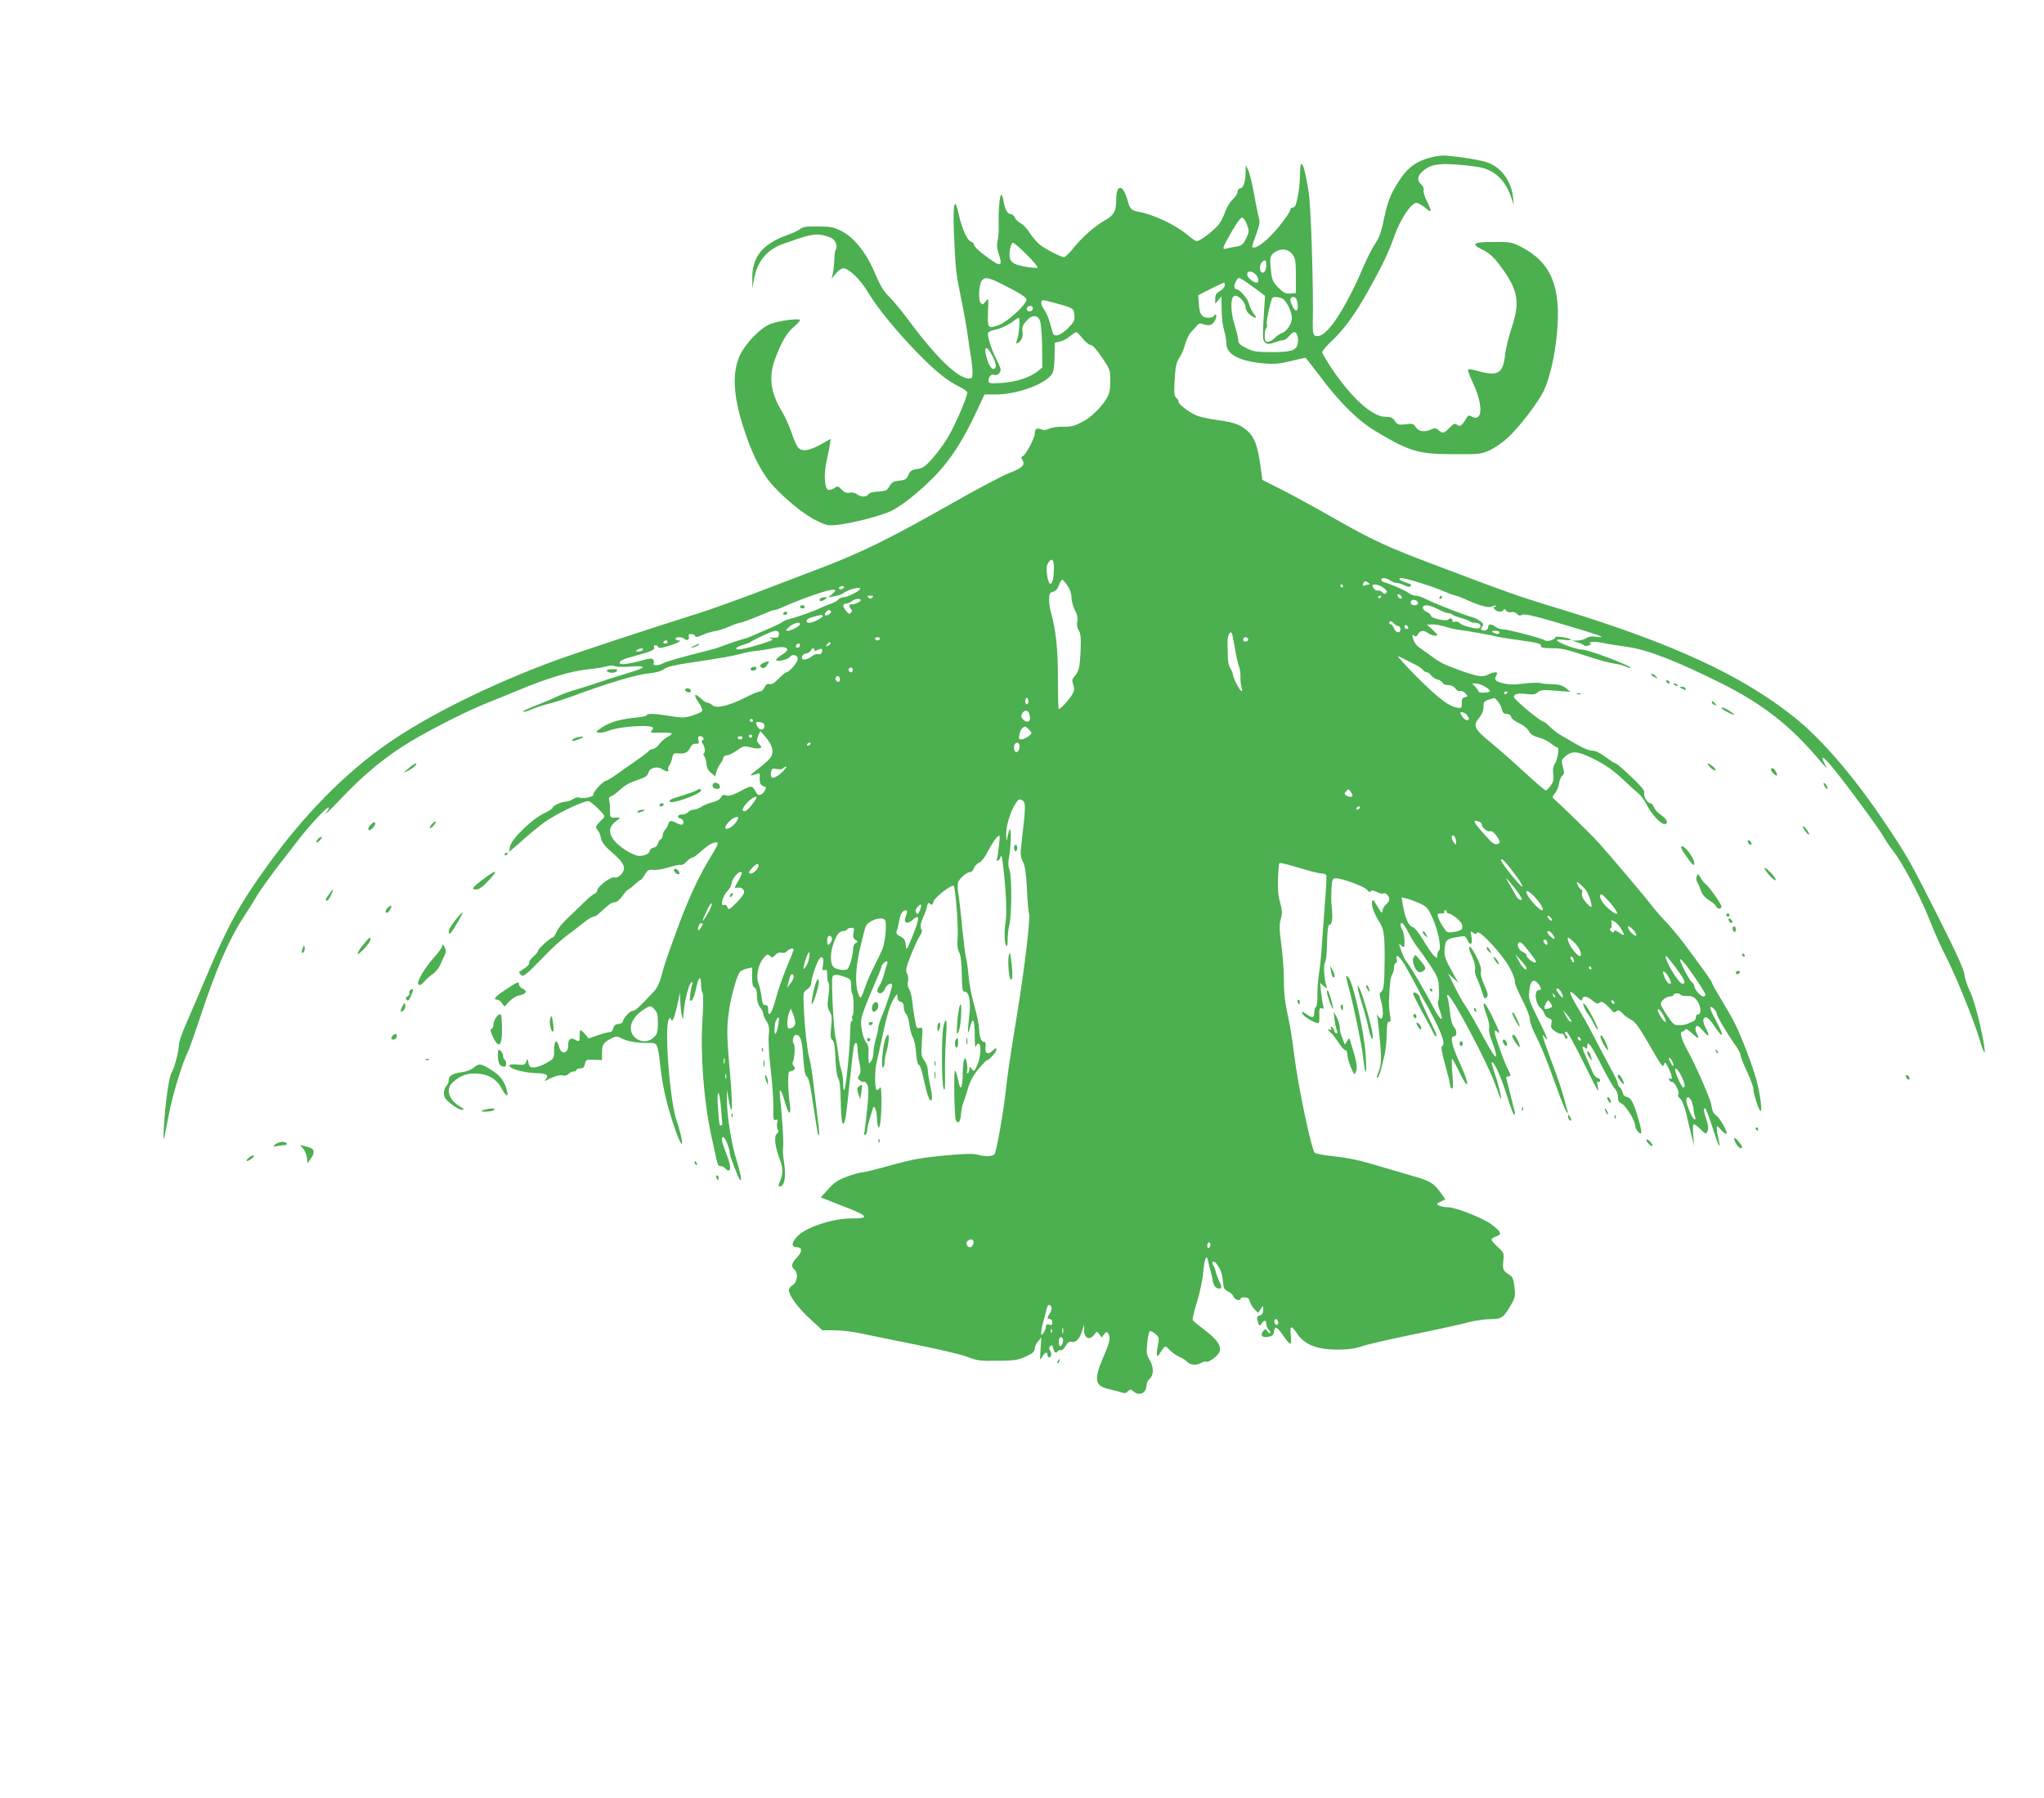 <?xml version="1.0" standalone="no"?>
<!DOCTYPE svg PUBLIC "-//W3C//DTD SVG 20010904//EN"
 "http://www.w3.org/TR/2001/REC-SVG-20010904/DTD/svg10.dtd">
<svg version="1.0" xmlns="http://www.w3.org/2000/svg"
 width="1280pt" height="1126pt" viewBox="0 0 1280 1126"
 preserveAspectRatio="xMidYMid meet">
<g transform="translate(0,1126) scale(0.1,-0.1)"
fill="#4caf50" stroke="none">
<path d="M8960 10274 c-111 -30 -161 -75 -234 -205 -26 -48 -42 -97 -58 -174
-17 -83 -29 -120 -54 -157 -19 -27 -52 -93 -75 -146 -103 -243 -213 -417 -274
-434 -38 -10 -45 2 -44 77 5 206 -11 722 -25 815 -28 186 -54 241 -55 116 -1
-66 -10 -133 -27 -188 -3 -10 -12 -18 -20 -18 -8 0 -14 -7 -14 -15 0 -9 -30
-53 -66 -98 -65 -80 -132 -137 -162 -137 -16 0 -16 -1 19 95 18 52 20 66 9
105 -6 25 -20 94 -30 153 -11 59 -26 120 -35 135 l-14 27 -1 -47 c0 -58 -15
-98 -35 -98 -8 0 -15 -9 -15 -21 0 -11 -13 -32 -30 -47 -16 -15 -36 -47 -45
-71 -8 -24 -24 -59 -36 -77 -21 -35 -122 -114 -145 -114 -6 0 -34 18 -60 41
-75 62 -214 128 -305 143 -44 8 -54 18 -68 71 -27 102 -71 105 -71 6 0 -73
-15 -100 -71 -131 -61 -34 -140 -103 -196 -172 -25 -32 -52 -58 -60 -58 -18 0
-111 47 -149 76 -17 12 -46 46 -64 73 -17 28 -44 57 -58 63 -15 7 -31 23 -37
36 -5 12 -18 22 -28 22 -19 0 -35 32 -44 88 -3 17 -9 32 -13 32 -10 0 -19
-108 -16 -185 1 -33 -1 -78 -6 -99 -7 -29 -5 -53 7 -88 27 -83 11 -83 -96 -1
-33 24 -59 51 -59 60 0 8 -9 17 -19 20 -24 6 -56 78 -78 174 -25 115 -37 66
-29 -125 11 -237 11 -238 44 -401 17 -82 36 -188 42 -235 6 -47 16 -109 21
-139 5 -30 9 -72 9 -93 0 -33 -3 -38 -22 -38 -70 0 -207 133 -382 370 -38 52
-91 115 -116 140 -36 35 -56 68 -89 145 -53 129 -134 231 -215 270 -46 23 -68
27 -145 27 -71 1 -95 -3 -109 -15 -10 -9 -43 -25 -74 -36 -162 -56 -230 -139
-227 -279 l1 -57 9 53 c19 112 80 188 181 224 150 54 197 66 242 57 25 -4 54
-14 66 -21 24 -15 36 -51 24 -70 -5 -7 -9 -35 -9 -63 -1 -27 -5 -66 -9 -85
l-8 -35 27 33 c14 17 35 32 46 32 35 0 109 -72 157 -154 57 -95 172 -236 307
-375 108 -112 188 -176 260 -211 26 -12 49 -28 52 -36 6 -17 -73 -203 -125
-289 -23 -38 -66 -96 -95 -128 -43 -49 -59 -59 -93 -64 -34 -4 -44 -11 -55
-37 -12 -26 -20 -32 -58 -36 -37 -4 -47 -10 -61 -35 -15 -27 -22 -30 -71 -33
-34 -2 -57 -9 -62 -18 -10 -18 -46 -18 -72 2 -12 9 -30 12 -45 9 -19 -4 -32 1
-49 19 -22 23 -25 24 -47 9 -13 -8 -30 -13 -38 -10 -23 9 -28 98 -10 179 9 40
19 88 21 107 l5 33 -64 -36 c-71 -39 -117 -46 -140 -18 -9 9 -28 52 -42 95
-15 43 -41 101 -58 128 -73 119 -86 220 -44 332 39 105 73 163 116 199 22 19
40 39 40 43 0 15 -138 -4 -189 -25 -64 -28 -153 -121 -188 -196 -50 -110 -42
-255 27 -464 44 -137 96 -244 154 -319 61 -81 210 -207 293 -248 69 -34 77
-36 140 -29 85 8 278 58 335 87 73 37 179 123 275 221 98 103 174 220 260 405
l48 103 71 0 c133 0 309 64 352 128 10 16 15 50 16 110 l1 86 32 7 c17 3 46
18 63 33 17 14 35 26 40 26 5 0 23 -18 40 -40 17 -22 40 -40 50 -40 11 0 37
-28 70 -77 51 -75 53 -80 53 -148 0 -55 -5 -79 -23 -110 -27 -47 -92 -113
-135 -137 -63 -35 -82 -41 -139 -40 -32 1 -70 -5 -85 -12 -17 -9 -34 -11 -49
-5 -30 12 -42 4 -42 -27 0 -28 -57 -133 -76 -141 -10 -4 -11 -9 -1 -24 19 -30
-2 -51 -81 -80 -39 -15 -201 -100 -359 -190 -393 -223 -570 -310 -828 -408
-121 -46 -314 -120 -430 -164 -115 -43 -259 -95 -320 -114 -294 -92 -776 -251
-910 -300 -404 -149 -795 -343 -1049 -520 -265 -184 -523 -446 -751 -763 -176
-244 -249 -377 -385 -700 -45 -107 -102 -240 -126 -294 -24 -55 -44 -113 -44
-129 0 -40 -28 -147 -46 -175 -16 -25 -39 -188 -48 -342 -6 -108 -4 -105 31
80 24 125 85 325 119 392 8 16 44 116 79 223 101 303 178 480 269 620 29 44
68 106 86 138 19 31 72 105 117 165 46 59 107 139 137 177 29 39 84 103 121
143 68 73 98 89 56 29 -13 -17 23 17 80 77 142 150 252 244 394 338 120 79
395 221 535 276 41 16 129 52 196 80 178 74 327 119 429 130 50 5 106 14 126
20 22 5 42 6 50 0 8 -4 52 -6 98 -2 107 8 101 -6 -17 -41 -48 -14 -100 -31
-117 -36 -78 -27 -146 -49 -215 -69 -41 -13 -91 -31 -110 -41 -19 -9 -57 -26
-85 -37 -109 -43 -137 -56 -128 -59 6 -2 31 5 57 17 26 11 75 27 109 35 34 9
91 27 127 40 239 89 415 141 498 149 40 4 72 13 90 26 19 14 66 26 162 40 230
35 253 39 315 55 33 9 80 18 105 20 25 2 70 9 101 16 90 19 119 -4 54 -42 -19
-12 -35 -26 -35 -31 0 -15 73 0 87 19 18 23 56 8 47 -20 -7 -25 -54 -76 -69
-77 -5 0 -28 -18 -49 -40 -27 -28 -45 -38 -58 -34 -13 4 -21 -2 -30 -20 -6
-14 -19 -26 -29 -26 -10 0 -53 -18 -96 -40 -101 -51 -177 -68 -202 -46 -10 9
-24 16 -31 16 -8 0 -26 12 -42 27 -39 37 -47 22 -13 -26 15 -22 25 -45 23 -52
-2 -6 -29 -19 -60 -29 -51 -16 -65 -16 -140 -4 -96 16 -148 18 -148 5 0 -4
-28 -11 -62 -14 -104 -10 -163 -27 -215 -60 -43 -28 -45 -32 -25 -35 13 -2 41
4 63 12 72 29 279 41 279 17 0 -4 -5 -12 -12 -19 -9 -9 3 -12 55 -10 37 1 69
-1 73 -4 3 -4 -8 -14 -25 -22 -17 -9 -41 -30 -53 -46 -12 -17 -29 -30 -39 -30
-9 0 -22 -7 -29 -15 -7 -8 -42 -35 -79 -60 -36 -25 -91 -63 -121 -85 -30 -21
-59 -39 -65 -39 -17 -1 -84 -73 -79 -86 6 -14 -64 -29 -90 -19 -8 3 -25 -1
-38 -10 -12 -9 -33 -16 -46 -16 -26 0 -82 -26 -82 -39 0 -5 -24 -20 -53 -34
-75 -35 -204 -161 -213 -207 l-7 -35 24 20 c13 11 49 42 79 69 30 27 82 69
115 94 74 55 259 143 283 135 9 -3 37 -26 61 -50 37 -37 41 -46 30 -56 -8 -7
-23 -22 -33 -34 -17 -21 -18 -25 -4 -40 9 -10 19 -34 22 -53 6 -27 23 -48 71
-90 76 -65 89 -99 54 -136 -15 -16 -29 -22 -41 -18 -22 7 -108 -59 -108 -82 0
-8 -8 -17 -17 -21 -10 -3 -39 -27 -64 -52 -25 -25 -71 -69 -102 -98 -31 -28
-63 -67 -71 -87 -8 -20 -19 -36 -24 -36 -14 0 -92 -71 -92 -83 0 -6 -14 -23
-31 -38 -17 -15 -28 -32 -25 -38 3 -5 -8 -20 -26 -32 -18 -12 -35 -24 -37 -25
-1 -2 3 -9 10 -17 16 -17 25 -10 153 121 44 46 104 100 131 120 28 20 74 56
103 79 30 24 60 43 68 43 8 0 22 8 33 18 63 59 81 72 100 72 13 0 31 15 49 40
15 21 31 39 35 40 4 0 22 13 40 30 18 16 35 30 39 30 3 0 15 15 26 33 17 29
23 33 53 30 19 -3 63 5 98 16 35 11 68 18 75 15 7 -3 23 7 36 21 13 14 29 25
36 25 7 0 34 20 60 44 44 41 89 62 99 46 2 -4 -16 -39 -40 -78 -71 -114 -138
-256 -200 -422 -91 -248 -92 -252 -111 -325 -12 -45 -28 -81 -46 -100 -90 -97
-120 -125 -136 -125 -18 0 -62 -49 -62 -69 0 -5 -12 -11 -27 -13 -19 -2 -29
-10 -33 -28 -4 -14 -12 -24 -18 -23 -7 2 -40 -7 -74 -18 l-62 -22 -22 27 c-30
34 -34 33 -34 -9 0 -39 -2 -40 -32 -24 -26 14 -41 0 -40 -38 0 -51 -43 -60
-56 -11 -14 55 -32 46 -32 -15 0 -55 0 -55 -46 -82 -26 -15 -60 -28 -77 -29
-27 -1 -32 3 -38 29 -6 28 -7 29 -14 7 -7 -20 -12 -22 -56 -18 -47 5 -63 -4
-36 -21 23 -15 102 -32 152 -33 65 0 84 -12 64 -36 -8 -10 -9 -15 -4 -12 48
26 88 39 109 34 15 -4 28 0 36 9 7 8 21 15 31 15 11 0 19 5 19 10 0 6 11 10
24 10 18 0 25 7 29 28 6 27 8 28 56 26 l51 -2 0 47 c0 51 9 64 63 91 25 12 32
12 60 -2 36 -19 100 -30 168 -29 57 1 57 3 75 -152 15 -130 40 -235 86 -372
38 -113 62 -146 42 -56 -8 33 -19 73 -25 88 -43 112 -80 588 -51 639 6 10 12
13 12 7 0 -7 4 -13 9 -13 8 0 22 46 40 130 l9 45 2 -50 c0 -27 5 -68 9 -90 7
-39 7 -38 14 30 8 80 35 175 49 175 6 0 7 -8 2 -17 -4 -10 -9 -38 -12 -63 -4
-38 -2 -43 11 -32 8 7 20 39 26 72 14 73 31 87 31 28 0 -24 4 -48 9 -53 6 -6
6 -72 0 -170 -14 -223 8 -507 56 -730 13 -60 28 -128 33 -150 6 -28 13 -39 24
-37 8 1 21 -5 28 -13 7 -8 16 -15 20 -15 20 0 16 34 -10 102 -30 75 -37 108
-21 108 11 0 41 -73 41 -100 0 -19 52 -155 63 -167 15 -14 6 35 -22 127 -32
102 -59 277 -59 375 l0 60 12 -65 c23 -130 26 -37 6 187 -20 228 -20 272 -2
393 12 78 47 199 64 222 7 9 28 19 46 23 l32 7 0 -60 c0 -44 4 -61 15 -66 10
-4 15 -20 15 -52 0 -31 7 -54 20 -71 11 -14 20 -33 20 -42 0 -9 9 -29 20 -46
16 -25 19 -41 14 -90 -3 -34 2 -125 12 -210 10 -82 17 -189 17 -237 -2 -76 0
-86 14 -81 13 5 15 2 10 -17 -3 -13 -2 -31 3 -41 7 -12 5 -21 -6 -29 -18 -16
-11 -80 17 -153 23 -58 24 -96 4 -143 -13 -32 -13 -35 2 -32 27 5 36 64 23
149 -7 42 -9 85 -6 96 5 17 -5 182 -19 313 -8 68 7 52 31 -33 23 -80 39 -86
30 -11 -13 98 -14 204 -2 204 6 0 17 4 25 9 12 8 12 12 2 25 -7 8 -10 19 -7
24 12 19 17 104 7 116 -13 15 -3 56 14 56 27 0 38 -33 45 -141 6 -83 11 -113
24 -122 11 -9 22 -59 40 -186 14 -95 28 -176 31 -179 8 -8 6 28 -5 110 -5 40
-16 132 -25 204 -8 71 -20 146 -26 165 -13 43 -29 183 -35 315 -5 100 -5 101
20 118 16 10 26 26 26 40 0 28 35 133 51 152 19 23 29 5 23 -37 -6 -34 -4 -38
10 -33 13 5 16 -1 16 -33 0 -21 4 -43 9 -48 5 -6 5 -39 -1 -80 -8 -59 -7 -74
7 -98 14 -23 16 -42 10 -98 -6 -57 -4 -73 8 -82 11 -9 16 -40 19 -119 3 -67
10 -113 18 -122 8 -11 13 -57 15 -140 2 -129 12 -174 27 -121 5 17 17 120 28
230 11 110 23 212 26 228 8 38 24 34 24 -6 0 -19 5 -60 12 -92 9 -45 9 -62 -2
-78 -10 -17 -10 -22 5 -33 10 -8 22 -11 26 -8 5 3 14 -6 21 -20 8 -20 8 -54
-1 -143 -6 -65 -14 -131 -17 -147 -4 -19 -3 -26 5 -22 6 4 11 16 11 27 0 17 8
46 36 139 8 25 24 -10 25 -55 0 -22 4 -49 8 -60 11 -28 21 55 21 169 -1 67 -3
86 -11 73 -6 -9 -14 -15 -20 -12 -12 8 -12 127 1 174 5 20 23 104 41 186 22
103 41 166 60 200 25 44 29 47 29 24 0 -18 6 -28 20 -32 14 -4 20 -14 20 -35
0 -16 6 -35 14 -41 8 -6 17 -37 21 -68 4 -31 14 -67 22 -79 8 -13 17 -57 20
-98 3 -44 10 -74 16 -73 6 1 17 -27 25 -63 24 -107 32 -134 41 -150 20 -31 23
3 8 75 -10 42 -17 89 -17 106 0 16 -10 43 -22 59 -19 26 -20 37 -15 119 6 85
6 89 -13 84 -14 -4 -20 1 -24 18 -11 55 -18 97 -23 148 -3 30 -12 65 -19 77
-10 14 -12 32 -8 49 4 15 1 36 -6 50 -10 19 -7 35 25 116 21 52 46 105 56 120
12 17 15 30 9 40 -10 15 -6 37 15 84 8 17 17 43 20 58 5 24 8 27 20 17 11 -10
15 -7 21 15 7 26 118 112 127 97 11 -18 29 -259 24 -319 -4 -48 -2 -74 9 -95
10 -19 16 -64 17 -138 2 -96 4 -110 19 -110 27 0 38 -62 28 -150 -12 -101 -11
-136 4 -75 17 75 31 52 30 -49 0 -58 2 -81 8 -67 4 12 12 19 18 16 17 -10 11
-87 -10 -134 -19 -42 -21 -43 -35 -25 -14 18 -14 18 -15 -3 0 -13 -5 -23 -11
-23 -5 0 -7 5 -4 10 4 6 4 29 0 52 -10 60 -25 28 -26 -57 -1 -104 -14 -125
-29 -48 -7 35 -16 61 -20 58 -8 -5 -4 -277 5 -306 11 -34 30 -15 33 32 1 24 7
53 11 64 5 11 19 52 30 91 15 52 33 87 67 128 26 31 49 56 53 56 14 0 61 52
61 67 0 13 -4 12 -24 -6 -31 -29 -49 -19 -44 24 3 23 0 32 -11 31 -17 -1 -29
33 -30 88 -1 21 -14 84 -30 140 -16 55 -32 137 -35 181 -4 44 -11 96 -16 115
-5 19 -16 107 -25 196 -8 88 -19 183 -24 209 -5 27 -5 59 -1 71 10 25 56 64
77 64 7 0 18 11 23 25 5 14 20 29 33 34 14 6 36 34 56 75 19 36 43 73 54 83
20 18 20 18 13 -49 -4 -37 -9 -75 -12 -83 -4 -8 -2 -15 4 -15 5 0 13 10 17 23
6 16 10 4 16 -48 18 -145 25 -297 18 -343 -11 -66 -10 -144 1 -162 7 -11 10
-1 10 35 0 28 5 70 11 95 15 66 16 298 1 341 -9 26 -10 49 -2 88 11 60 14 178
3 168 -3 -4 -9 -24 -13 -44 -8 -37 -8 -37 -9 14 -1 54 28 147 61 195 16 24 23
26 39 17 23 -12 23 -37 -1 -241 -12 -99 -11 -110 6 -145 14 -28 20 -72 25
-173 3 -74 9 -142 13 -151 10 -22 -27 -333 -69 -594 -50 -308 -64 -399 -76
-510 -14 -135 -59 -387 -71 -402 -13 -16 -61 -17 -108 -3 -25 7 -84 6 -210 -6
-144 -14 -202 -25 -328 -60 -85 -24 -166 -44 -180 -45 -15 0 -59 -12 -98 -27
-57 -21 -81 -38 -118 -79 l-46 -51 122 -48 c179 -68 191 -84 68 -84 -116 0
-280 -54 -335 -110 -40 -41 -42 -70 -5 -70 35 0 35 -29 1 -64 -34 -35 -39 -57
-16 -76 25 -21 19 -77 -10 -96 -14 -9 -25 -24 -25 -33 1 -34 58 -112 133 -180
l77 -71 76 0 c41 0 117 -9 167 -20 51 -11 207 -43 347 -71 140 -28 284 -62
319 -76 58 -23 77 -26 188 -24 122 1 134 4 211 44 12 7 22 21 22 33 0 12 9 32
21 45 l20 24 -5 -75 c-4 -70 -4 -73 10 -47 16 29 34 36 34 12 0 -8 4 -15 9
-15 15 0 19 24 7 42 -8 13 -7 21 1 29 9 9 13 6 19 -15 6 -27 18 -33 29 -16 3
5 11 7 18 5 7 -3 20 9 30 26 12 22 23 30 35 27 28 -8 52 16 67 64 l14 43 0
-37 c1 -48 35 -63 62 -27 18 24 18 24 33 4 l15 -20 15 20 c14 17 17 18 26 5
16 -25 12 -49 -30 -146 -62 -145 -55 -183 37 -203 32 -7 68 -17 79 -21 15 -6
26 -4 37 8 15 14 18 14 35 -1 35 -32 82 -10 82 39 0 13 9 32 20 41 26 23 26
72 -1 118 -19 31 -21 45 -15 103 4 37 11 71 15 75 5 5 20 -2 35 -15 26 -22 26
-25 16 -77 -10 -55 -6 -78 10 -51 5 8 15 24 23 35 15 19 16 19 41 -8 14 -15
41 -34 59 -42 19 -8 39 -20 46 -28 19 -24 58 -29 90 -13 16 9 31 13 34 9 4 -3
19 2 34 12 83 54 71 100 -50 192 -34 26 -65 51 -68 56 -3 5 8 55 26 111 17 56
35 137 39 181 8 93 21 126 31 80 3 -17 10 -43 15 -60 5 -16 12 -47 15 -67 5
-25 14 -39 27 -44 29 -9 34 3 15 39 -9 18 -19 46 -23 62 -4 17 -11 36 -17 43
-5 7 -7 16 -3 20 15 14 55 -48 61 -95 3 -27 7 -55 8 -63 1 -8 14 -21 29 -28
15 -7 30 -21 33 -32 6 -20 45 -29 45 -11 0 5 11 8 25 7 19 -1 28 -8 32 -26 3
-14 16 -35 29 -48 l22 -23 16 23 16 22 0 -28 c0 -20 -6 -29 -21 -33 -16 -5
-19 -11 -14 -32 9 -35 15 -39 26 -18 14 23 29 22 29 -4 0 -11 7 -27 15 -36 9
-8 13 -18 10 -21 -3 -3 -11 2 -18 12 -12 16 -14 16 -26 2 -22 -27 -7 -45 31
-37 27 5 34 12 36 34 5 38 20 30 61 -31 19 -28 38 -49 42 -46 5 2 5 28 2 56
-7 59 4 61 39 8 40 -60 105 -92 200 -99 83 -6 160 1 208 19 27 11 218 54 445
100 77 16 176 38 219 50 44 11 107 20 141 20 69 0 81 9 129 92 24 42 26 53 20
108 -6 51 -11 64 -33 78 -39 25 -42 33 -37 87 5 48 4 51 -34 86 -22 20 -40 41
-40 47 0 5 13 15 30 20 38 14 32 27 -30 75 -50 38 -221 106 -270 107 -33 0
-70 11 -70 20 0 4 12 12 26 18 l25 12 -20 29 c-52 73 -72 86 -191 119 -63 18
-173 51 -245 72 -86 26 -167 42 -239 49 -60 6 -115 16 -122 22 -21 18 -105
414 -130 618 -8 69 -22 158 -30 196 -28 130 -34 180 -34 273 0 52 -7 148 -16
215 -13 98 -13 129 -3 164 10 36 9 53 -5 102 -12 42 -15 86 -13 150 2 50 6 94
9 96 2 3 36 -4 74 -15 135 -40 175 -50 194 -50 10 0 21 -4 25 -10 3 -5 1 -71
-6 -147 -6 -76 -15 -199 -20 -273 -4 -74 -13 -162 -19 -195 -6 -33 -10 -92
-10 -131 1 -42 -3 -75 -9 -79 -6 -3 -11 -19 -11 -36 0 -34 -12 -36 -50 -9 -26
19 -28 19 -23 2 5 -19 91 -67 101 -57 4 3 5 26 4 51 -1 39 1 45 14 40 13 -5
15 -2 10 16 -3 13 -9 50 -13 83 l-6 60 23 -20 c22 -18 23 -19 17 -2 -12 33
-20 125 -12 144 11 26 14 48 16 151 2 65 6 92 15 92 16 0 21 39 14 107 -4 29
-4 82 -2 118 4 60 6 65 28 65 41 0 178 -51 195 -72 11 -14 18 -17 23 -9 5 8
15 7 37 -4 16 -9 34 -13 40 -10 14 9 39 -14 39 -36 0 -10 -9 -24 -19 -31 -10
-8 -21 -25 -23 -38 -3 -23 -6 -20 -33 25 -26 44 -30 47 -33 27 -4 -28 12 -71
47 -127 27 -43 32 -77 32 -220 -1 -161 -5 -205 -21 -215 -12 -8 -13 -16 -2
-55 22 -84 12 -144 -18 -98 -10 15 -10 14 -5 -7 3 -14 11 -82 17 -152 11 -124
9 -147 -19 -217 -3 -8 -1 -11 4 -8 6 4 15 26 21 49 6 24 16 64 22 90 7 26 13
84 14 130 1 65 4 82 15 80 11 -2 12 7 5 45 -4 26 -7 66 -6 88 6 118 9 142 20
162 7 12 12 33 12 47 0 14 5 26 11 26 6 0 9 9 6 20 -10 39 11 29 41 -18 17
-26 53 -92 82 -147 28 -54 55 -104 60 -110 4 -5 31 -56 59 -112 49 -98 62
-148 40 -155 -6 -2 1 -43 20 -112 17 -60 31 -117 31 -127 0 -10 5 -21 11 -25
9 -5 10 19 4 90 -4 53 -5 96 -2 96 3 0 25 -39 48 -88 60 -123 64 -75 4 54 -52
112 -67 174 -41 174 21 0 21 38 0 61 -10 11 -20 47 -24 91 -4 40 -11 81 -15
91 -4 9 -3 17 1 17 24 0 255 -436 299 -565 16 -44 30 -82 32 -85 10 -11 -10
80 -33 147 -27 80 -28 87 -15 78 16 -10 58 -109 92 -219 18 -58 36 -106 41
-106 5 0 7 8 4 18 -3 9 -14 55 -26 102 -12 47 -23 93 -26 103 -4 11 0 17 10
17 20 0 20 3 -3 48 -24 47 -81 209 -81 229 0 13 3 13 15 3 23 -19 19 -6 -32
98 -49 103 -71 106 -33 5 12 -33 19 -67 15 -81 -3 -14 4 -49 20 -88 15 -36 25
-75 23 -87 -2 -15 -28 25 -86 132 -46 85 -94 168 -107 185 -12 17 -42 69 -65
116 l-42 85 33 -30 32 -30 -28 50 c-56 100 -63 118 -58 168 6 53 13 59 89 71
37 7 41 5 52 -18 19 -42 35 -32 27 16 -7 39 -6 41 9 28 15 -11 19 -12 26 0 13
21 158 -135 204 -220 21 -39 35 -77 32 -85 -3 -8 17 -57 44 -110 28 -53 50
-109 50 -125 0 -17 13 -56 29 -88 43 -85 78 -171 137 -336 29 -82 59 -154 65
-160 9 -8 10 -6 5 8 -3 10 -15 51 -25 90 -10 39 -41 130 -68 201 -27 72 -53
144 -57 160 -7 29 -7 29 8 10 29 -38 16 -2 -44 119 -57 115 -59 124 -53 174 7
62 26 77 55 43 22 -28 23 -41 4 -41 -32 0 -20 -94 15 -115 5 -4 15 -18 20 -32
5 -14 18 -27 30 -30 16 -5 19 -11 14 -33 -5 -23 -1 -31 22 -47 15 -11 34 -18
41 -16 6 3 16 -5 20 -18 5 -14 11 -18 16 -11 3 6 2 13 -4 17 -13 8 -13 25 0
25 6 0 51 -81 100 -181 49 -100 92 -184 96 -188 3 -3 3 9 -1 28 -5 23 -4 31 4
27 6 -4 11 0 11 8 0 9 -7 16 -15 16 -9 0 -22 15 -30 33 -7 17 -25 58 -39 89
-30 66 -33 87 -11 68 13 -10 15 -9 15 10 0 40 25 5 90 -123 34 -67 71 -132 82
-144 13 -13 21 -35 20 -53 0 -24 5 -33 22 -40 25 -9 86 -108 86 -139 0 -20 28
-56 37 -47 7 7 -17 99 -42 166 -16 41 -27 56 -45 60 -15 4 -26 14 -28 27 -2
12 -10 27 -18 33 -8 7 -14 19 -14 27 0 8 -13 37 -29 66 -16 29 -58 108 -94
177 -35 69 -79 150 -97 180 -65 109 -82 142 -75 148 3 3 20 -9 38 -28 26 -27
33 -31 35 -17 5 24 29 21 64 -8 24 -20 33 -23 44 -14 12 9 20 7 42 -12 14 -13
32 -31 38 -39 9 -11 15 -12 26 -2 12 9 19 7 39 -14 13 -14 38 -32 54 -40 24
-11 49 -46 105 -142 92 -159 92 -159 101 -135 5 14 10 10 28 -26 23 -49 27
-76 10 -65 -7 4 -10 1 -7 -7 3 -8 11 -14 19 -14 17 0 50 -67 39 -79 -5 -5 0
-16 11 -25 13 -10 27 -46 40 -101 10 -47 26 -110 34 -140 l14 -55 -5 62 c-3
34 -3 66 0 71 3 6 22 -6 42 -26 36 -36 37 -37 47 -15 7 16 5 36 -7 72 -18 56
-20 71 -8 71 4 0 25 -54 46 -120 38 -120 56 -153 37 -69 -6 24 -10 53 -10 64
0 18 2 17 24 -7 13 -16 29 -28 35 -28 16 0 -36 96 -62 114 -12 9 -23 23 -24
33 -2 9 -6 28 -9 42 -10 44 -106 260 -143 325 -41 72 -57 126 -37 126 7 0 15
6 18 13 3 8 16 1 39 -20 42 -40 53 -42 34 -5 -10 19 -11 33 -5 43 8 11 16 6
44 -26 39 -45 45 -38 16 19 -11 21 -17 44 -14 52 10 27 34 13 68 -41 20 -30
40 -55 46 -55 9 0 -8 40 -52 121 -25 48 -25 68 1 44 11 -10 20 -24 20 -31 0
-15 64 -124 116 -197 19 -26 34 -55 34 -65 0 -9 18 -55 40 -102 22 -47 40 -95
40 -108 0 -29 30 -124 43 -137 15 -15 1 97 -23 190 -23 86 -96 279 -138 360
-13 28 -51 93 -83 146 -33 54 -59 101 -59 106 0 8 -47 74 -172 242 -35 46 -87
109 -117 140 -30 31 -68 75 -85 97 -41 55 -258 311 -337 399 -50 55 -225 226
-283 277 -6 4 -1 17 11 30 11 13 23 40 26 62 3 21 13 43 21 50 13 9 13 18 3
54 -11 41 -10 44 17 67 40 34 75 32 165 -12 87 -42 133 -75 211 -149 30 -29
67 -62 81 -73 14 -11 36 -41 50 -68 30 -60 87 -123 112 -123 29 0 17 31 -23
58 -19 13 -39 34 -43 48 -5 13 -15 24 -22 24 -19 0 -46 46 -38 66 4 12 -18 39
-82 100 -48 46 -92 84 -98 84 -6 0 -34 18 -63 40 -36 27 -63 40 -81 39 -17 -1
-55 14 -93 36 -36 21 -83 48 -105 61 -22 13 -54 37 -70 54 -16 16 -33 30 -37
30 -20 0 -187 140 -188 156 0 19 29 25 82 18 38 -5 52 -3 68 11 16 15 31 16
112 10 l93 -7 -29 23 c-23 18 -44 24 -90 25 -34 1 -61 3 -61 4 0 7 -71 6 -125
-2 -44 -6 -79 -5 -112 2 -55 14 -63 22 -48 50 9 17 8 20 -7 20 -10 0 -31 -7
-46 -15 -34 -18 -70 -11 -195 35 -85 31 -108 43 -177 95 -22 16 -51 37 -63 45
-12 8 -27 30 -32 48 -8 28 -7 32 5 22 11 -9 16 -7 25 9 13 24 37 26 64 6 19
-14 56 -21 56 -10 0 3 -15 19 -32 35 l-33 29 37 1 c21 0 57 -7 82 -15 24 -8
62 -17 83 -19 49 -6 214 -35 232 -41 7 -3 61 -12 120 -20 144 -20 161 -24 161
-41 0 -10 16 -13 68 -13 56 1 94 -8 203 -44 74 -25 157 -48 185 -52 28 -3 63
-13 78 -20 14 -8 26 -10 26 -6 0 14 -264 113 -300 113 -38 0 -160 45 -160 59
0 5 21 6 48 2 26 -3 44 -2 40 2 -10 11 -98 24 -98 15 0 -15 -52 -31 -65 -20
-14 12 -235 70 -268 70 -12 0 -31 7 -41 15 -26 19 -46 19 -46 0 0 -18 -24 -30
-40 -20 -8 5 -7 11 2 22 10 12 8 18 -12 33 -14 11 -36 22 -50 25 -41 10 -232
84 -283 110 -26 14 -58 25 -71 25 -13 0 -34 8 -47 18 -21 16 -98 50 -151 66
-10 3 -18 10 -18 16 0 15 33 12 56 -5 10 -8 28 -15 39 -15 11 0 33 -7 49 -15
20 -10 33 -12 39 -6 7 7 4 12 -9 16 -50 17 -67 26 -58 35 9 9 200 -49 279 -84
17 -8 41 -17 55 -21 28 -7 47 -14 105 -40 72 -31 121 -43 139 -33 10 6 20 7
23 4 4 -3 1 -6 -7 -6 -10 0 -10 -3 0 -15 15 -18 46 -20 56 -4 5 8 9 7 15 -3 5
-9 18 -14 32 -11 14 3 29 -2 36 -11 9 -11 18 -13 30 -7 19 11 82 -5 375 -93
125 -38 157 -53 91 -43 -27 4 -46 1 -59 -8 -11 -8 -36 -15 -55 -16 l-36 -1 35
-11 c19 -6 38 -15 41 -19 3 -5 16 -4 30 1 14 6 18 10 9 11 -11 1 -10 3 4 9 10
4 46 1 80 -6 33 -7 97 -17 141 -23 127 -16 317 -90 599 -231 255 -129 424
-260 606 -474 56 -66 55 -65 36 -27 -26 51 -13 49 34 -5 63 -71 301 -392 333
-449 15 -27 44 -70 65 -96 52 -66 162 -272 217 -408 50 -124 71 -170 121 -270
59 -119 162 -374 196 -485 18 -60 34 -103 36 -95 7 38 -57 311 -88 374 -18 36
-35 86 -38 111 -3 34 -50 136 -164 363 -182 360 -192 378 -339 597 -191 284
-393 519 -564 655 -331 263 -758 460 -1460 675 -265 80 -329 103 -765 268
-327 123 -411 162 -664 306 -105 60 -247 138 -316 173 l-125 63 -12 90 c-18
126 -38 178 -80 216 -49 42 -81 54 -192 69 -51 7 -110 20 -130 29 -48 21 -111
70 -111 86 0 7 -7 18 -15 25 -12 10 -14 31 -9 113 5 82 10 106 29 136 14 20
30 59 37 86 7 28 24 62 38 77 14 14 31 33 38 42 9 12 18 13 38 5 15 -5 35 -7
46 -3 20 6 43 52 32 63 -4 3 -9 0 -11 -6 -3 -7 -17 -13 -32 -13 -44 0 -59 19
-63 83 l-5 58 78 40 c43 21 81 39 84 39 3 0 5 -8 5 -17 0 -10 -14 -26 -30 -35
-23 -13 -30 -24 -30 -49 l0 -31 20 23 19 24 1 -81 c0 -44 7 -103 15 -130 8
-27 15 -65 15 -86 0 -68 84 -111 239 -124 59 -5 96 -2 164 15 49 12 90 21 92
21 2 0 43 -53 92 -117 121 -163 237 -277 347 -343 214 -128 268 -144 491 -144
162 -1 173 1 225 25 30 14 81 49 112 78 68 62 186 215 223 289 38 76 72 221
85 364 28 291 -37 447 -226 543 -55 28 -67 30 -166 30 -133 0 -151 -11 -74
-49 42 -21 67 -43 106 -94 117 -155 131 -229 77 -392 -19 -58 -38 -135 -42
-172 -12 -116 -44 -136 -167 -102 -32 9 -61 14 -65 10 -3 -3 11 -42 32 -86 64
-137 60 -245 -8 -209 -17 10 -23 9 -32 -6 -29 -50 -42 -60 -59 -46 -15 12 -21
10 -48 -17 -35 -37 -44 -39 -70 -15 -15 13 -23 14 -44 5 -42 -20 -80 -15 -98
13 -14 22 -21 24 -65 18 -45 -5 -50 -3 -66 21 -14 21 -25 26 -59 26 -82 0
-210 115 -337 303 -32 49 -59 94 -59 102 0 7 27 40 61 71 78 75 141 161 222
304 94 168 131 245 168 349 36 105 106 211 139 211 10 0 35 -14 55 -31 42 -37
44 -26 10 42 -14 28 -23 58 -20 68 3 11 -3 25 -15 36 -27 24 -25 51 6 80 47
44 99 54 224 44 62 -5 131 -14 153 -20 87 -23 149 -87 183 -192 l14 -42 -5 48
c-11 108 -79 196 -171 223 -51 15 -150 31 -244 39 -25 3 -70 -2 -100 -11z
m-1151 -421 c14 -40 14 -45 -6 -87 -18 -37 -27 -44 -60 -50 -21 -3 -49 -9 -62
-12 -31 -9 -28 1 34 109 30 53 56 86 64 85 8 -2 21 -22 30 -45z m-1379 -188
c41 -41 71 -77 68 -81 -4 -3 -39 -1 -78 6 -87 15 -106 35 -96 105 4 25 13 45
19 45 7 0 46 -34 87 -75z m1664 2 c18 -25 21 -42 21 -135 l0 -107 -35 -3 c-30
-2 -41 3 -75 37 -35 37 -40 48 -46 108 -9 83 -7 94 28 116 39 24 82 18 107
-16z m-164 -64 c0 -35 -14 -58 -29 -49 -15 9 -14 49 1 64 19 19 28 14 28 -15z
m-68 -60 c19 -17 25 -53 8 -53 -22 0 -60 33 -60 51 0 24 27 25 52 2z m-1550
-81 c73 -37 114 -64 116 -76 6 -27 -115 -139 -172 -161 -69 -26 -73 -21 -69
82 4 87 4 88 -15 65 -16 -21 -20 -22 -31 -8 -17 20 -10 118 8 140 21 25 43 20
163 -42z m1534 2 l76 -56 -5 -76 c-12 -190 -11 -204 7 -218 15 -10 25 -10 58
2 22 8 47 14 55 14 8 0 24 11 35 25 11 14 26 25 34 25 17 0 28 -42 20 -75 -10
-40 -41 -50 -161 -50 -97 0 -116 3 -160 25 -40 20 -50 30 -51 50 0 14 -10 57
-23 96 -27 86 -26 177 1 182 24 5 68 -42 68 -72 0 -15 11 -33 26 -45 35 -28
53 -27 27 2 -11 12 -25 41 -31 64 -11 38 -60 93 -83 93 -5 0 -9 7 -9 16 0 21
19 54 30 54 6 0 44 -25 86 -56z m185 -74 c26 -14 59 -82 59 -121 0 -37 -32
-85 -63 -95 -12 -4 -32 -17 -44 -30 -12 -13 -31 -24 -43 -24 -17 0 -20 6 -20
39 0 22 4 42 9 45 5 3 7 15 4 25 -4 17 22 144 34 164 6 10 41 9 64 -3z m94
-26 c9 -50 -9 -65 -29 -26 -21 41 -20 62 3 62 14 0 21 -10 26 -36z m-1505 -5
c101 -28 105 -30 108 -73 3 -33 -2 -43 -41 -82 -41 -41 -79 -56 -91 -35 -3 4
-12 34 -20 65 -8 31 -24 70 -36 85 -23 33 -26 61 -7 61 6 0 46 -9 87 -21z
m-154 -38 c-10 -16 -36 -13 -36 3 0 17 21 27 34 16 4 -5 5 -13 2 -19z m46 -68
c7 -16 13 -85 14 -161 l1 -133 -28 -23 c-47 -39 -136 -68 -226 -74 -77 -4 -83
-3 -83 15 0 24 18 43 36 36 22 -8 45 17 39 41 -4 12 -17 41 -30 66 -29 57 -55
144 -47 157 4 6 23 14 42 18 40 8 84 30 119 56 13 11 27 19 31 19 10 0 0 -119
-12 -142 -13 -26 8 -23 26 3 9 13 12 33 9 53 -4 25 1 39 22 64 34 41 71 43 87
5z m-296 -224 c14 -28 23 -57 20 -65 -11 -28 -34 -13 -50 33 -32 93 -12 114
30 32z m384 -1323 c0 -109 -29 -140 -43 -46 -6 41 -4 58 8 77 22 32 35 20 35
-31z m85 -113 c16 -24 25 -51 25 -75 0 -21 10 -56 21 -78 15 -29 20 -50 15
-72 -4 -20 -1 -39 9 -55 12 -18 15 -45 12 -126 -5 -109 -10 -130 -39 -163 -15
-17 -16 -25 -7 -52 9 -27 8 -37 -11 -68 -22 -34 -69 -84 -80 -84 -3 0 -5 87
-5 193 0 185 -13 305 -45 417 -6 19 -10 54 -10 76 0 36 3 43 24 48 16 4 29 18
37 41 7 19 16 35 21 35 4 0 19 -17 33 -37z m1885 17 c9 -6 10 -10 3 -10 -6 0
-19 -3 -27 -6 -12 -5 -15 -2 -10 10 7 18 13 20 34 6z m-160 -20 c0 -5 -2 -10
-4 -10 -3 0 -8 5 -11 10 -3 6 -1 10 4 10 6 0 11 -4 11 -10z m254 -11 c21 -16
25 -24 16 -33 -8 -8 -14 -7 -23 4 -7 9 -20 14 -29 12 -9 -2 -22 6 -28 17 -9
19 -8 21 13 21 14 0 36 -10 51 -21z m-3379 1 c-3 -5 -13 -10 -21 -10 -8 0 -12
5 -9 10 3 6 13 10 21 10 8 0 12 -4 9 -10z m100 -10 c-9 -15 -81 -50 -103 -50
-11 0 -25 -7 -32 -14 -6 -8 -28 -20 -48 -27 -20 -6 -48 -18 -62 -25 -28 -16
-161 -63 -200 -71 -14 -3 -32 -11 -40 -18 -8 -6 -40 -22 -70 -35 -30 -12 -77
-33 -105 -45 -27 -13 -61 -25 -75 -28 -14 -3 -56 -17 -95 -31 -38 -15 -86 -31
-105 -35 -208 -53 -270 -71 -299 -85 -31 -17 -68 -15 -57 2 2 4 1 14 -3 21 -7
10 -21 9 -72 -5 -85 -23 -139 -29 -139 -15 0 14 24 25 100 45 96 25 122 37
116 52 -3 8 1 14 8 14 8 0 16 -5 18 -12 3 -8 21 -6 64 7 62 19 90 35 61 35 -9
0 -17 5 -17 10 0 14 43 13 57 -1 15 -15 34 -3 26 16 -3 10 1 15 15 15 11 0 22
-6 25 -12 3 -10 13 -9 41 4 20 10 55 21 79 25 23 3 66 17 95 30 29 13 58 23
65 23 11 0 92 31 174 66 17 8 37 14 43 14 7 0 31 9 54 19 23 11 77 33 121 50
173 65 244 77 185 30 l-25 -20 40 7 c22 4 47 12 55 19 31 25 118 46 105 25z
m3393 -49 c3 -8 -1 -12 -9 -9 -7 2 -15 10 -17 17 -3 8 1 12 9 9 7 -2 15 -10
17 -17z m-3316 -3 c-9 -9 -15 -9 -24 0 -9 9 -7 12 12 12 19 0 21 -3 12 -12z
m3188 8 c0 -3 -4 -8 -10 -11 -5 -3 -10 -1 -10 4 0 6 5 11 10 11 6 0 10 -2 10
-4z m-3260 -25 c0 -11 -56 -32 -64 -24 -3 4 -6 -1 -6 -10 0 -9 5 -19 10 -22 8
-5 7 -11 -1 -21 -9 -12 -14 -10 -30 10 -24 30 -24 46 -1 46 9 0 26 7 36 15 22
17 56 20 56 6z m3490 -17 c0 -8 -8 -14 -18 -14 -23 0 -32 8 -26 25 7 17 44 7
44 -11z m126 -39 c26 -14 55 -25 65 -25 10 0 20 -4 23 -8 3 -4 28 -14 56 -22
28 -8 53 -18 56 -22 3 -4 18 -8 35 -8 27 0 41 -21 21 -34 -14 -8 -107 16 -119
31 -7 9 -21 13 -33 10 -11 -3 -18 -1 -15 3 3 5 0 12 -6 16 -6 3 -14 1 -18 -5
-10 -15 -111 7 -111 24 0 7 -11 17 -25 23 -33 15 -33 42 -1 42 14 0 46 -11 72
-25z m-3803 -12 c9 -8 -25 -33 -36 -26 -4 3 -3 11 4 19 13 15 22 18 32 7z
m-50 -29 c8 -8 -61 -44 -85 -44 -20 0 -24 15 -6 26 9 6 52 18 79 23 3 1 8 -2
12 -5z m3577 -49 c7 -8 19 -15 26 -15 8 0 14 -9 14 -20 0 -28 -29 -25 -40 5
-5 14 -14 25 -20 25 -5 0 -10 5 -10 10 0 15 16 12 30 -5z m-3720 -3 c0 -12
-56 -42 -77 -42 -15 1 -13 5 10 25 27 24 67 34 67 17z m3807 -28 c-9 -9 -28 6
-21 18 4 6 10 6 17 -1 6 -6 8 -13 4 -17z m-3939 -37 c-2 -19 -7 -22 -37 -20
-28 2 -31 1 -12 -5 19 -6 9 -12 -60 -34 -103 -32 -159 -42 -159 -29 0 6 19 16
43 23 23 6 44 15 47 18 5 6 98 51 130 63 34 12 50 7 48 -16z m2881 -201 c6
-15 10 -45 9 -65 -1 -20 2 -49 7 -65 5 -20 5 -27 -3 -22 -12 7 -52 87 -52 105
0 6 -7 22 -15 35 -9 13 -16 44 -16 67 0 24 -1 65 -2 90 -1 28 4 53 13 64 12
15 16 6 31 -82 9 -54 22 -111 28 -127z m1631 214 c0 -13 -20 -13 -40 0 -12 8
-9 10 13 10 15 0 27 -4 27 -10z m-3880 -40 c0 -5 -7 -10 -15 -10 -8 0 -15 5
-15 10 0 6 7 10 15 10 8 0 15 -4 15 -10z m2305 1 c7 -12 -12 -24 -25 -16 -11
7 -4 25 10 25 5 0 11 -4 15 -9z m-3635 -21 c0 -5 -7 -10 -16 -10 -8 0 -12 5
-9 10 3 6 10 10 16 10 5 0 9 -4 9 -10z m1020 -9 c0 -5 -7 -12 -16 -15 -14 -5
-15 -4 -4 9 14 17 20 19 20 6z m-190 -9 c0 -13 -12 -22 -22 -16 -10 6 -1 24
13 24 5 0 9 -4 9 -8z m-985 -32 c-3 -5 -16 -10 -28 -10 -18 0 -19 2 -7 10 20
13 43 13 35 0z m1075 0 c0 -7 7 -7 21 0 24 14 34 7 25 -16 -4 -10 -12 -14 -22
-10 -9 3 -27 -3 -41 -14 -14 -11 -34 -20 -45 -20 -28 0 -19 34 10 38 13 2 26
10 29 18 6 16 23 19 23 4z m3700 -60 c19 -10 49 -25 65 -33 17 -8 36 -21 44
-30 7 -10 19 -17 27 -17 7 0 19 -9 26 -19 8 -11 26 -23 40 -26 15 -4 29 -13
32 -21 3 -8 19 -14 35 -14 19 0 35 -8 45 -21 8 -13 21 -19 29 -16 9 3 23 -3
33 -14 17 -19 17 -20 -3 -25 -16 -4 -20 -13 -19 -37 1 -29 -2 -32 -24 -29 -57
8 -125 60 -265 201 -66 67 -115 121 -110 121 6 -1 26 -9 45 -20z m-3460 -65
c0 -8 -4 -15 -9 -15 -13 0 -22 16 -14 24 11 11 23 6 23 -9z m-80 -61 c0 -16
-16 -19 -25 -4 -8 13 4 32 16 25 5 -4 9 -13 9 -21z m4029 -38 c50 -27 54 -41
10 -43 -21 -2 -39 1 -39 5 0 5 -9 18 -20 30 l-21 22 21 0 c12 0 33 -6 49 -14z
m151 -40 c0 -3 -4 -8 -10 -11 -5 -3 -10 -1 -10 4 0 6 5 11 10 11 6 0 10 -2 10
-4z m-3000 -56 c0 -11 -4 -20 -10 -20 -5 0 -10 9 -10 20 0 11 5 20 10 20 6 0
10 -9 10 -20z m2940 -2 c11 -13 22 -35 25 -50 5 -21 13 -28 30 -28 14 0 25 -7
28 -19 2 -11 25 -29 51 -40 27 -13 52 -33 60 -49 10 -20 27 -31 62 -40 26 -7
60 -24 76 -37 16 -14 34 -25 40 -25 14 0 2 -78 -17 -106 -9 -13 -12 -36 -8
-62 4 -32 1 -47 -16 -71 -13 -17 -26 -31 -31 -31 -5 0 -69 55 -143 123 -73 67
-166 149 -206 181 -101 83 -109 103 -66 154 16 20 25 42 25 66 0 36 2 37 68
55 2 1 12 -9 22 -21z m-2936 -74 c18 -47 -6 -71 -38 -38 -12 12 -13 20 -6 35
13 23 36 25 44 3z m2742 -11 c17 -23 17 -33 0 -33 -7 0 -21 11 -30 25 -15 23
-15 25 0 25 9 0 23 -8 30 -17z m-4471 -33 c3 -5 -1 -10 -10 -10 -9 0 -13 5
-10 10 3 6 8 10 10 10 2 0 7 -4 10 -10z m64 -19 c18 -12 6 -43 -15 -39 -9 2
-20 13 -25 26 -7 17 -5 22 9 22 9 0 23 -4 31 -9z m1667 -42 c18 -20 18 -21 -6
-40 -14 -10 -33 -19 -44 -19 -16 0 -17 5 -12 32 6 29 20 47 37 48 3 0 14 -9
25 -21z m-1609 -128 c2 -38 -11 -54 -102 -125 -47 -36 -44 -40 13 -19 7 3 11
-2 10 -13 -3 -43 3 -62 23 -67 18 -5 19 -9 9 -27 -15 -27 -40 -37 -51 -19 -30
54 -30 54 -102 15 -51 -26 -73 -33 -89 -27 -18 6 -25 4 -33 -12 -6 -12 -28
-25 -55 -31 -25 -7 -57 -19 -70 -29 -13 -9 -34 -17 -46 -17 -12 0 -27 -7 -34
-15 -7 -8 -23 -15 -36 -15 -30 0 -40 -17 -14 -25 19 -6 26 -25 14 -38 -4 -3
-19 0 -35 8 -38 20 -46 19 -55 -7 -3 -12 -13 -28 -20 -36 -8 -7 -14 -22 -14
-32 0 -11 -6 -23 -14 -27 -8 -4 -15 -17 -17 -28 -3 -12 -14 -21 -27 -23 -12
-2 -22 -10 -22 -17 0 -19 -32 -35 -67 -35 -15 0 -51 15 -80 33 -106 68 -131
133 -70 181 l32 26 -32 0 c-33 0 -33 0 -33 49 0 27 -3 56 -6 64 -3 9 2 17 13
21 11 3 37 23 59 44 26 24 63 44 104 57 51 17 65 26 70 45 7 31 54 45 84 25
24 -17 50 -20 41 -5 -4 6 -1 17 5 25 7 9 16 30 19 47 6 30 10 33 41 30 41 -3
57 6 74 39 8 16 20 23 34 22 19 -2 21 1 16 22 -5 19 -2 25 9 25 20 0 31 -17
17 -25 -7 -4 -7 -11 -2 -18 15 -19 21 -56 11 -63 -6 -4 -6 -11 1 -19 6 -7 12
-29 14 -49 2 -24 12 -43 29 -56 l26 -21 7 28 c4 15 15 39 26 52 10 13 18 30
18 37 0 8 9 14 21 14 11 0 40 14 64 31 40 29 45 30 85 19 23 -6 49 -9 57 -5
14 5 14 7 -1 23 -19 22 -19 23 -6 58 l11 27 37 -43 c25 -30 37 -55 39 -79z
m-127 89 c0 -5 -4 -10 -10 -10 -5 0 -10 5 -10 10 0 6 5 10 10 10 6 0 10 -4 10
-10z m-60 -10 c0 -5 -7 -10 -15 -10 -8 0 -15 5 -15 10 0 6 7 10 15 10 8 0 15
-4 15 -10z m425 -40 c-3 -5 -11 -10 -16 -10 -6 0 -7 5 -4 10 3 6 11 10 16 10
6 0 7 -4 4 -10z m1308 -2 c6 -21 -4 -48 -19 -48 -14 0 -20 41 -7 53 10 11 21
8 26 -5z m-1485 -173 c-49 -45 -76 -47 -70 -5 4 28 7 30 37 24 19 -3 35 -1 39
5 4 6 13 11 19 11 7 0 -5 -16 -25 -35z m3572 -147 c0 -11 -21 -10 -39 1 -13 8
-13 12 -1 26 13 16 15 16 27 -1 7 -10 13 -21 13 -26z m-3736 -20 c-23 -39 -58
-78 -70 -78 -23 0 -16 22 18 57 31 32 67 46 52 21z m3781 -58 c-3 -5 -11 -10
-16 -10 -6 0 -7 5 -4 10 3 6 11 10 16 10 6 0 7 -4 4 -10z m-3907 -90 c-21 -29
-54 -47 -65 -37 -8 9 24 50 49 63 34 18 41 7 16 -26z m4656 4 c9 -3 16 -12 16
-19 0 -18 35 -46 51 -40 9 3 24 -6 37 -24 29 -40 31 -53 5 -57 -16 -3 -35 12
-74 57 -76 85 -82 101 -35 83z m-146 -120 c2 -28 2 -28 -13 -10 -18 24 -20 49
-2 44 6 -3 13 -18 15 -34z m361 -198 c62 -80 75 -121 18 -54 -53 61 -96 120
-97 131 0 19 22 -2 79 -77z m-4729 42 c0 -16 -31 -48 -47 -48 -19 0 -16 10 9
37 24 25 38 30 38 11z m-107 -55 c-4 -10 -16 -33 -26 -51 -20 -33 -20 -34 -1
-31 25 5 44 -8 44 -29 0 -10 -22 -39 -49 -66 -45 -44 -50 -46 -55 -28 -5 14
-12 19 -23 15 -25 -10 -8 55 22 87 14 14 25 34 25 44 0 10 9 31 21 47 23 32
53 40 42 12z m4841 -82 c25 -33 46 -64 46 -70 0 -17 -26 -2 -38 22 -6 12 -23
41 -37 65 -14 23 -24 42 -22 42 2 0 25 -27 51 -59z m445 -12 c20 -25 44 -99
36 -108 -3 -3 -19 11 -35 30 -20 23 -27 41 -23 57 3 12 1 22 -4 22 -6 0 -15
12 -21 26 -12 24 -11 25 8 11 10 -7 28 -24 39 -38z m-310 -55 c36 -41 52 -74
36 -74 -12 0 -66 56 -85 87 -30 50 0 43 49 -13z m466 -29 c55 -65 56 -89 0
-45 -40 32 -64 64 -65 88 0 24 18 11 65 -43z m-1198 0 c48 -22 55 -29 83 -92
36 -78 58 -189 41 -206 -6 -6 -11 -20 -11 -31 0 -18 -1 -18 -19 -2 -11 10 -41
53 -67 97 -31 51 -56 82 -70 85 -24 6 -47 62 -60 143 l-7 42 29 -7 c16 -3 52
-17 81 -29z m-4456 -67 c-38 -65 -40 -54 -4 21 14 31 28 50 30 44 3 -7 -9 -37
-26 -65z m1329 21 c-11 -26 -15 -28 -22 -14 -7 12 -5 22 8 36 23 26 30 16 14
-22z m-80 -8 c0 -5 -4 -21 -10 -36 -13 -35 13 -45 44 -16 48 45 47 11 -5 -114
-33 -79 -34 -79 -37 -42 -3 30 -9 40 -33 53 -23 11 -29 20 -24 32 4 9 11 39
16 66 8 45 21 65 42 66 4 0 7 -4 7 -9z m3380 -1 c0 -5 4 -10 9 -10 22 0 80
-47 86 -69 8 -31 -1 -38 -52 -47 -40 -6 -42 -5 -66 32 -14 22 -28 49 -32 62
-5 19 -3 22 20 22 15 0 24 4 20 10 -3 6 -1 10 4 10 6 0 11 -4 11 -10z m660
-52 c0 -6 -7 -5 -15 2 -8 7 -15 17 -15 22 0 6 7 5 15 -2 8 -7 15 -17 15 -22z
m-4176 -3 c10 -27 -2 -142 -19 -181 -10 -22 -34 -73 -55 -114 -21 -41 -43 -93
-50 -115 -7 -22 -17 -49 -23 -60 -9 -18 -11 -17 -23 15 -21 58 -16 162 12 283
15 62 30 122 35 135 16 40 110 69 123 37z m4606 -48 c27 -44 25 -52 -9 -28
-21 16 -31 18 -34 9 -3 -10 -7 -10 -18 1 -10 9 -10 15 -3 18 6 2 9 15 6 29 -4
24 -3 25 17 14 12 -6 31 -26 41 -43z m-5750 25 c0 -5 -7 -17 -15 -28 -15 -19
-20 -8 -9 20 6 17 24 22 24 8z m4419 -50 c16 -31 43 -75 60 -97 17 -22 54 -74
81 -115 44 -68 49 -82 51 -140 2 -36 0 -71 -5 -78 -4 -7 0 -32 9 -57 29 -75
10 -73 -31 3 -70 133 -149 266 -174 297 -15 18 -25 41 -45 100 -5 16 -4 18 6
8 7 -7 16 -13 19 -13 11 0 5 84 -8 107 -15 26 -15 43 -2 43 5 0 23 -26 39 -58z
m1411 13 c25 -27 21 -47 -5 -25 -21 17 -38 50 -27 50 5 0 19 -11 32 -25z
m-4885 -16 c-5 -23 -3 -34 12 -44 16 -12 16 -14 2 -20 -10 -4 -16 -19 -17 -42
-2 -40 -19 -101 -34 -120 -11 -13 -64 -7 -85 9 -23 18 -26 76 -8 136 20 64 40
92 66 92 10 0 21 5 24 10 3 6 15 10 26 10 18 0 20 -4 14 -31z m4379 -11 c9
-12 13 -24 11 -27 -6 -5 -45 29 -45 41 0 15 19 8 34 -14z m-4514 -27 c0 -10
-7 -24 -15 -31 -13 -11 -15 -8 -15 19 0 21 5 31 15 31 8 0 15 -8 15 -19z
m4647 -21 c31 -29 52 -74 40 -86 -9 -10 -56 42 -71 79 -18 45 -11 46 31 7z
m-167 -7 c0 -13 -3 -13 -15 -3 -8 7 -12 16 -9 21 8 13 24 1 24 -18z m-136 -25
c15 -18 30 -38 34 -43 4 -6 13 -18 21 -28 8 -10 11 -20 8 -23 -9 -9 -57 27
-57 42 0 8 -11 19 -24 23 -31 13 -44 61 -15 61 4 0 19 -15 33 -32z m-4584 -15
c0 -4 -20 -55 -45 -113 -24 -59 -55 -146 -67 -195 -23 -89 -48 -124 -48 -67 0
22 -4 29 -17 28 -14 -1 -19 10 -24 52 -4 29 -12 66 -19 82 -17 42 -4 116 28
156 24 30 28 32 43 19 14 -13 18 -13 34 5 12 13 25 18 40 14 13 -3 27 1 34 10
14 16 41 22 41 9z m96 -56 c-3 -18 -13 -42 -22 -53 -15 -18 -15 -17 -9 11 8
41 27 87 33 81 2 -3 2 -20 -2 -39z m4494 -59 c0 -22 -27 2 -48 43 l-23 44 35
-39 c20 -22 36 -43 36 -48z m961 -35 c32 -46 36 -63 14 -63 -21 0 -105 138
-105 172 0 12 44 -41 91 -109z m-667 91 c10 -25 -1 -29 -14 -5 -6 12 -7 21 -1
21 5 0 12 -7 15 -16z m719 -57 c61 -84 107 -156 107 -167 0 -5 -6 -10 -14 -10
-16 0 -56 46 -56 65 0 7 -7 18 -16 26 -20 17 -86 149 -71 143 7 -3 29 -28 50
-57z m-5018 26 c-4 -10 -13 -39 -19 -64 -6 -25 -19 -57 -29 -72 -10 -15 -15
-32 -12 -37 11 -18 35 -10 45 15 9 25 35 43 46 32 6 -6 -29 -118 -63 -198 -12
-31 -23 -65 -23 -75 0 -11 -7 -41 -15 -68 -8 -27 -15 -66 -15 -86 0 -20 -7
-45 -15 -56 -14 -18 -14 -18 -16 11 -1 17 -1 43 0 58 1 16 -4 36 -12 45 -23
27 -40 108 -33 154 4 23 34 103 66 177 33 75 60 140 60 146 0 13 21 35 33 35
5 0 6 -8 2 -17z m4410 -23 c3 -5 1 -10 -4 -10 -6 0 -11 5 -11 10 0 6 2 10 4
10 3 0 8 -4 11 -10z m488 -65 c13 -27 14 -35 4 -35 -13 0 -29 24 -41 62 -9 31
20 9 37 -27z m-5483 8 c0 -10 -10 -29 -21 -43 l-20 -25 6 25 c14 54 17 60 26
60 5 0 9 -8 9 -17z m333 -5 c24 -9 27 -16 27 -53 0 -23 3 -45 8 -49 9 -10 10
-136 1 -136 -4 0 -5 -10 -2 -22 3 -14 1 -18 -4 -11 -4 6 -8 -22 -9 -65 0 -94
-27 -359 -37 -368 -4 -4 -7 16 -7 44 0 28 -5 63 -11 79 -6 15 -15 60 -19 98
-5 39 -13 90 -19 115 -12 55 -26 351 -18 374 7 17 33 16 90 -6z m4476 -94 c17
-38 7 -40 -19 -5 -16 23 -18 31 -7 31 7 0 19 -12 26 -26z m-41 -29 c-3 -3 -9
2 -12 12 -6 14 -5 15 5 6 7 -7 10 -15 7 -18z m786 16 c3 -5 22 -9 42 -8 29 1
42 -5 61 -28 25 -32 29 -92 6 -87 -7 1 -13 -7 -13 -18 0 -11 -8 -23 -17 -26
-10 -3 -26 -10 -35 -15 -10 -5 -33 -9 -53 -9 -31 0 -38 6 -75 61 -22 33 -40
65 -40 71 0 20 33 48 57 48 12 0 23 5 23 10 0 12 37 13 44 1z m-804 -72 c0
-10 -40 -22 -47 -15 -4 3 0 18 7 32 13 24 15 24 27 8 7 -10 13 -21 13 -25z
m390 20 c0 -6 -4 -7 -10 -4 -5 3 -10 11 -10 16 0 6 5 7 10 4 6 -3 10 -11 10
-16z m-6010 -41 c16 -17 20 -35 20 -85 0 -54 -4 -68 -25 -88 -53 -54 -145 -16
-145 59 0 39 35 87 85 117 38 24 40 24 65 -3z m880 -83 c0 -21 -17 -35 -41
-35 -12 0 -11 62 2 97 l11 28 14 -34 c8 -18 14 -44 14 -56z m5438 45 c27 -48
10 -54 -18 -7 -21 34 -25 47 -12 47 4 0 17 -18 30 -40z m-578 -33 c0 -16 -21
5 -36 36 l-16 32 26 -30 c14 -16 25 -34 26 -38z m-4965 -19 c-4 -24 -11 -50
-16 -58 -13 -22 -11 57 1 81 17 31 22 22 15 -23z m5025 -99 c0 -6 -4 -7 -10
-4 -5 3 -10 11 -10 16 0 6 5 7 10 4 6 -3 10 -11 10 -16z m-5363 -146 c-3 -10
-5 -4 -5 12 0 17 2 24 5 18 2 -7 2 -21 0 -30z m5943 -12 c-1 -10 -6 -7 -15 9
-19 33 -18 50 0 26 8 -11 15 -27 15 -35z m50 -71 c21 -42 26 -70 11 -70 -9 0
-51 90 -51 110 0 20 20 0 40 -40z m-5983 -12 c-3 -7 -5 -2 -5 12 0 14 2 19 5
13 2 -7 2 -19 0 -25z m-32 -186 c4 -48 7 -92 8 -97 1 -6 -2 -12 -8 -13 -10 -2
-12 5 -20 131 -3 46 -1 76 4 73 5 -4 12 -45 16 -94z m6076 47 c6 -12 12 -35
14 -53 1 -17 6 -39 10 -48 4 -10 3 -18 -3 -18 -12 0 -52 91 -52 119 0 27 16
27 31 0z m-4497 -878 c9 -14 -5 -41 -20 -41 -20 0 -30 30 -13 41 18 11 26 11
33 0z m1486 -25 c0 -8 -4 -18 -10 -21 -5 -3 -10 3 -10 14 0 12 5 21 10 21 6 0
10 -6 10 -14z m-996 -392 c3 -9 -1 -25 -9 -37 -19 -27 -19 -37 0 -37 8 0 15
-9 15 -21 0 -16 -4 -19 -20 -14 -15 5 -20 2 -20 -12 0 -11 -7 -28 -15 -39 -14
-19 -14 -19 -15 2 0 11 6 43 14 70 8 27 17 61 20 77 7 30 21 35 30 11z m1419
-88 c6 -16 -2 -28 -14 -20 -12 7 -11 34 0 34 5 0 11 -6 14 -14z m-1346 -73
c-3 -10 -5 -4 -5 12 0 17 2 24 5 18 2 -7 2 -21 0 -30z m-70 5 c-3 -8 -6 -5 -6
6 -1 11 2 17 5 13 3 -3 4 -12 1 -19z m68 -67 c-3 -12 -11 -21 -16 -21 -10 0
-12 43 -2 54 12 12 25 -11 18 -33z"/>
<path d="M5135 7511 c-10 -17 9 -20 30 -5 18 14 18 14 -2 14 -12 0 -24 -4 -28
-9z"/>
<path d="M5010 7460 c0 -5 7 -10 15 -10 8 0 15 5 15 10 0 6 -7 10 -15 10 -8 0
-15 -4 -15 -10z"/>
<path d="M4905 7420 c-3 -5 1 -10 9 -10 9 0 16 5 16 10 0 6 -4 10 -9 10 -6 0
-13 -4 -16 -10z"/>
<path d="M4345 7215 c-25 -12 -26 -14 -5 -9 14 4 29 10 35 15 12 12 5 11 -30
-6z"/>
<path d="M4465 6351 c-9 -16 3 -31 26 -31 14 0 19 6 17 17 -4 20 -33 29 -43
14z"/>
<path d="M4360 6310 c-8 -5 -46 -19 -85 -31 -82 -25 -87 -28 -80 -39 11 -18
195 49 195 70 0 13 -11 12 -30 0z"/>
<path d="M4130 6220 c0 -5 4 -10 9 -10 6 0 13 5 16 10 3 6 -1 10 -9 10 -9 0
-16 -4 -16 -10z"/>
<path d="M3995 6180 c-7 -12 2 -12 30 0 19 8 19 9 -2 9 -12 1 -25 -3 -28 -9z"/>
<path d="M4577 5663 c-4 -3 -7 -11 -7 -17 0 -6 5 -5 12 2 6 6 9 14 7 17 -3 3
-9 2 -12 -2z"/>
<path d="M8910 5421 c0 -5 7 -15 17 -22 15 -13 15 -12 4 9 -12 23 -21 28 -21
13z"/>
<path d="M8851 5262 c-11 -21 11 -79 34 -89 9 -3 23 1 32 10 14 14 12 19 -17
56 -19 23 -35 41 -36 41 -2 0 -8 -8 -13 -18z"/>
<path d="M8955 5060 c3 -5 8 -10 11 -10 2 0 4 5 4 10 0 6 -5 10 -11 10 -5 0
-7 -4 -4 -10z"/>
<path d="M5472 4978 c-13 -13 -16 -41 -5 -51 10 -10 33 13 33 34 0 23 -14 31
-28 17z"/>
<path d="M5440 4850 c0 -5 4 -10 9 -10 6 0 13 5 16 10 3 6 -1 10 -9 10 -9 0
-16 -4 -16 -10z"/>
<path d="M5430 4750 c0 -5 5 -10 10 -10 6 0 10 5 10 10 0 6 -4 10 -10 10 -5 0
-10 -4 -10 -10z"/>
<path d="M9015 7520 c-3 -5 -1 -10 4 -10 6 0 11 5 11 10 0 6 -2 10 -4 10 -3 0
-8 -4 -11 -10z"/>
<path d="M4783 7110 c-26 -11 -30 -25 -9 -33 9 -3 21 4 30 19 18 26 14 28 -21
14z"/>
<path d="M4713 7083 c-18 -6 -16 -23 1 -23 17 0 30 16 19 23 -5 2 -14 2 -20 0z"/>
<path d="M3800 7061 c0 -15 49 -19 61 -5 9 11 5 14 -25 14 -20 0 -36 -4 -36
-9z"/>
<path d="M10340 7035 c0 -2 10 -10 23 -16 20 -11 21 -11 8 4 -13 16 -31 23
-31 12z"/>
<path d="M10435 6990 c3 -5 11 -10 16 -10 6 0 7 5 4 10 -3 6 -11 10 -16 10 -6
0 -7 -4 -4 -10z"/>
<path d="M10480 6976 c0 -2 7 -7 16 -10 8 -3 12 -2 9 4 -6 10 -25 14 -25 6z"/>
<path d="M10530 6950 c20 -13 33 -13 25 0 -3 6 -14 10 -23 10 -15 0 -15 -2 -2
-10z"/>
<path d="M4290 6941 c0 -11 26 -22 34 -14 3 3 3 10 0 14 -7 12 -34 11 -34 0z"/>
<path d="M9878 6913 c7 -3 16 -2 19 1 4 3 -2 6 -13 5 -11 0 -14 -3 -6 -6z"/>
<path d="M10720 6861 c0 -5 7 -12 16 -15 14 -5 15 -4 4 9 -14 17 -20 19 -20 6z"/>
<path d="M10780 6825 c0 -2 18 -14 40 -25 48 -25 53 -18 8 10 -33 20 -48 25
-48 15z"/>
<path d="M3615 6643 c-11 -3 -24 -9 -29 -14 -15 -14 14 -10 49 6 29 13 19 17
-20 8z"/>
<path d="M2560 6450 l-35 -31 31 15 c17 8 36 22 43 30 23 27 -3 18 -39 -14z"/>
<path d="M10710 6455 c12 -13 27 -22 32 -19 5 3 -2 14 -16 25 -34 27 -44 24
-16 -6z"/>
<path d="M11090 6441 c0 -12 31 -43 37 -37 7 7 -16 46 -27 46 -6 0 -10 -4 -10
-9z"/>
<path d="M11420 6355 c0 -15 18 -40 24 -34 3 3 -1 14 -9 25 -8 10 -14 15 -15
9z"/>
<path d="M2705 6100 c-10 -11 -16 -22 -13 -25 3 -3 13 4 23 15 10 11 16 22 13
25 -3 3 -13 -4 -23 -15z"/>
<path d="M2315 6088 c-10 -15 -11 -24 -5 -26 11 -4 39 25 40 41 0 15 -19 6
-35 -15z"/>
<path d="M11290 6084 c0 -7 9 -22 20 -35 25 -31 26 -12 0 21 -11 14 -20 20
-20 14z"/>
<path d="M1990 6005 c-20 -24 -6 -28 15 -5 10 11 13 20 8 20 -6 0 -16 -7 -23
-15z"/>
<path d="M10946 5986 c3 -9 11 -16 16 -16 13 0 5 23 -10 28 -7 2 -10 -2 -6
-12z"/>
<path d="M6350 5950 c0 -11 5 -20 10 -20 6 0 10 9 10 20 0 11 -4 20 -10 20 -5
0 -10 -9 -10 -20z"/>
<path d="M10540 5928 c11 -18 31 -46 44 -63 23 -27 25 -28 26 -9 0 27 -55 104
-75 104 -12 0 -11 -6 5 -32z"/>
<path d="M3160 5909 c0 -5 5 -7 10 -4 6 3 10 8 10 11 0 2 -4 4 -10 4 -5 0 -10
-5 -10 -11z"/>
<path d="M11050 5824 c0 -18 69 -91 70 -73 0 8 -16 30 -35 49 -19 19 -35 29
-35 24z"/>
<path d="M4220 5811 c0 -13 26 -32 33 -24 8 7 -11 33 -24 33 -5 0 -9 -4 -9 -9z"/>
<path d="M3025 5754 c-68 -51 -77 -64 -42 -64 16 0 39 16 71 50 71 76 61 81
-29 14z"/>
<path d="M10625 5771 c-4 -12 -2 -27 3 -34 5 -7 15 -29 22 -50 8 -26 24 -46
51 -63 22 -14 42 -31 46 -39 7 -19 33 -20 33 -1 0 15 -81 129 -100 141 -6 4
-20 21 -30 37 -17 29 -18 29 -25 9z"/>
<path d="M2061 5661 c-23 -31 -26 -41 -13 -41 5 0 16 16 25 35 20 43 15 45
-12 6z"/>
<path d="M2426 5574 c-9 -8 -13 -20 -10 -26 5 -7 12 -4 21 7 23 33 16 46 -11
19z"/>
<path d="M2852 5499 c-23 -29 -42 -60 -42 -71 0 -11 4 -17 9 -14 11 7 83 128
78 132 -2 2 -22 -19 -45 -47z"/>
<path d="M10810 5530 c0 -5 5 -10 10 -10 6 0 10 5 10 10 0 6 -4 10 -10 10 -5
0 -10 -4 -10 -10z"/>
<path d="M10826 5496 c3 -9 11 -16 16 -16 13 0 5 23 -10 28 -7 2 -10 -2 -6
-12z"/>
<path d="M10850 5446 c0 -8 5 -18 10 -21 6 -3 10 3 10 14 0 12 -4 21 -10 21
-5 0 -10 -6 -10 -14z"/>
<path d="M2276 5346 c-20 -23 -36 -49 -36 -57 1 -18 80 69 80 87 0 21 -6 17
-44 -30z"/>
<path d="M2770 5339 c0 -9 -20 -39 -44 -65 -68 -76 -120 -164 -106 -178 8 -8
18 -4 38 19 15 17 40 38 55 48 15 10 35 35 44 55 8 20 21 48 28 62 9 20 9 30
-1 50 -9 17 -14 20 -14 9z"/>
<path d="M1897 5327 c-11 -29 -9 -43 4 -30 6 6 9 19 7 29 -3 18 -4 18 -11 1z"/>
<path d="M9200 5321 c0 -5 9 -30 21 -56 12 -27 19 -58 16 -73 -3 -15 2 -40 11
-57 8 -16 23 -54 32 -83 14 -46 18 -51 30 -37 11 13 8 25 -15 76 -17 39 -25
69 -21 84 4 16 -4 46 -26 90 -29 58 -48 81 -48 56z"/>
<path d="M9310 5321 c0 -5 7 -15 17 -22 15 -13 15 -12 4 9 -12 23 -21 28 -21
13z"/>
<path d="M6318 5280 c-9 -35 -1 -141 11 -153 13 -13 14 47 2 128 -5 41 -8 46
-13 25z"/>
<path d="M10910 5280 c0 -5 5 -10 11 -10 5 0 7 5 4 10 -3 6 -8 10 -11 10 -2 0
-4 -4 -4 -10z"/>
<path d="M9359 5252 c6 -12 16 -24 22 -28 8 -4 8 -1 0 14 -6 12 -16 24 -22 28
-8 4 -8 1 0 -14z"/>
<path d="M8335 5181 c6 -38 12 -48 22 -38 3 4 -1 22 -11 40 l-17 32 6 -34z"/>
<path d="M10870 5170 c0 -5 4 -10 9 -10 6 0 13 5 16 10 3 6 -1 10 -9 10 -9 0
-16 -4 -16 -10z"/>
<path d="M8430 5143 c0 -4 9 -42 20 -83 27 -99 78 -346 85 -412 17 -150 28
-125 15 33 -10 113 -61 355 -92 432 -10 27 -28 46 -28 30z"/>
<path d="M5113 5115 c-12 -21 -36 -136 -29 -142 7 -7 47 119 44 140 -3 22 -4
22 -15 2z"/>
<path d="M3168 5064 c-66 -42 -84 -64 -54 -64 8 0 22 -10 30 -22 l15 -21 30
32 c16 17 43 34 60 37 45 9 57 28 26 42 -14 6 -25 18 -25 27 0 21 -7 19 -82
-31z"/>
<path d="M8505 5060 c4 -19 17 -66 30 -105 12 -38 28 -98 35 -133 15 -71 34
-96 24 -30 -9 61 -63 248 -80 278 -14 25 -15 24 -9 -10z"/>
<path d="M8560 5070 c6 -11 12 -20 14 -20 2 0 2 9 -1 20 -3 11 -9 20 -15 20
-5 0 -4 -9 2 -20z"/>
<path d="M2571 5061 c-7 -5 -11 -13 -7 -19 3 -6 -2 -15 -11 -21 -14 -7 -15
-12 -6 -22 9 -9 15 -3 27 26 18 42 17 48 -3 36z"/>
<path d="M8310 5047 c0 -20 32 -109 37 -104 2 3 -3 30 -12 61 -16 54 -25 70
-25 43z"/>
<path d="M8850 5038 c0 -7 25 -57 54 -111 30 -54 61 -111 68 -127 15 -35 32
-41 19 -7 -5 12 -30 64 -55 116 -25 52 -46 100 -46 107 0 8 -9 18 -20 24 -15
8 -20 8 -20 -2z"/>
<path d="M8126 4985 c4 -8 8 -15 10 -15 2 0 4 7 4 15 0 8 -4 15 -10 15 -5 0
-7 -7 -4 -15z"/>
<path d="M2522 4963 c-18 -32 -16 -51 4 -31 9 8 14 24 12 34 -4 18 -5 17 -16
-3z"/>
<path d="M9920 4954 c6 -16 17 -36 25 -44 7 -8 23 -35 35 -58 12 -24 23 -42
26 -39 7 7 -63 142 -81 157 -14 12 -14 10 -5 -16z"/>
<path d="M6006 4948 c-3 -13 -9 -57 -12 -98 -4 -62 -3 -72 7 -55 7 11 15 55
17 97 5 78 0 99 -12 56z"/>
<path d="M8396 4962 c-2 -4 -1 -14 5 -22 7 -12 9 -10 9 8 0 23 -5 28 -14 14z"/>
<path d="M9230 4941 c0 -6 4 -13 10 -16 6 -3 7 1 4 9 -7 18 -14 21 -14 7z"/>
<path d="M8357 4875 c3 -27 10 -58 15 -67 6 -12 5 -18 -3 -18 -6 0 -13 9 -16
20 -3 11 -10 20 -15 20 -5 0 -6 -5 -2 -12 5 -8 2 -9 -11 -4 -13 5 -11 -1 8
-20 15 -14 39 -46 54 -70 16 -24 33 -42 39 -40 5 2 11 -10 11 -28 1 -17 11
-53 23 -81 21 -48 23 -49 31 -26 12 30 4 70 -38 201 -3 11 -8 9 -18 -10 -13
-24 -14 -24 -20 -5 -4 11 -11 30 -16 43 -5 13 -9 35 -9 50 -1 15 -9 43 -19 62
l-19 35 5 -50z"/>
<path d="M9470 4915 c0 -12 42 -87 46 -83 5 5 -34 88 -41 88 -3 0 -5 -2 -5 -5z"/>
<path d="M3106 4888 c-9 -12 -16 -32 -16 -44 0 -12 -6 -24 -12 -27 -10 -3 -7
-16 9 -50 44 -92 65 -47 54 121 -1 28 -16 28 -35 0z"/>
<path d="M8850 4901 c0 -6 5 -13 10 -16 6 -3 10 1 10 9 0 9 -4 16 -10 16 -5 0
-10 -4 -10 -9z"/>
<path d="M3446 4884 c-8 -22 3 -84 16 -84 5 0 6 19 2 48 -8 55 -9 58 -18 36z"/>
<path d="M5905 4813 c-10 -92 -8 -335 4 -368 8 -24 10 -5 9 90 -1 66 2 168 6
228 6 71 5 107 -2 107 -5 0 -13 -26 -17 -57z"/>
<path d="M5878 4854 c-5 -4 -8 -19 -8 -33 1 -23 2 -24 11 -8 11 19 9 53 -3 41z"/>
<path d="M8870 4853 c0 -5 7 -18 15 -29 12 -16 14 -16 15 -3 0 9 -7 22 -15 29
-8 7 -15 8 -15 3z"/>
<path d="M2462 4778 c-16 -16 -15 -28 2 -28 16 0 29 27 17 34 -4 3 -13 0 -19
-6z"/>
<path d="M5542 4748 c-16 -52 -25 -181 -13 -173 6 3 11 19 11 34 0 15 4 41 9
57 15 47 22 114 12 114 -5 0 -14 -15 -19 -32z"/>
<path d="M9470 4773 c0 -14 41 -75 46 -70 8 7 -26 77 -37 77 -5 0 -9 -3 -9 -7z"/>
<path d="M10025 4759 c10 -33 45 -87 45 -71 0 18 -30 81 -42 88 -6 4 -7 -3 -3
-17z"/>
<path d="M6052 4740 c0 -19 2 -27 5 -17 2 9 2 25 0 35 -3 9 -5 1 -5 -18z"/>
<path d="M5987 4753 c-11 -10 -8 -53 3 -53 6 0 10 14 10 30 0 31 -2 35 -13 23z"/>
<path d="M9410 4743 c0 -14 19 -38 25 -32 8 8 -5 39 -16 39 -5 0 -9 -3 -9 -7z"/>
<path d="M9140 4725 c0 -8 5 -15 10 -15 6 0 10 7 10 15 0 8 -4 15 -10 15 -5 0
-10 -7 -10 -15z"/>
<path d="M4771 4684 c0 -11 3 -14 6 -6 3 7 2 16 -1 19 -3 4 -6 -2 -5 -13z"/>
<path d="M3119 4674 c-4 -66 7 -93 39 -94 14 0 16 36 2 45 -5 3 -10 14 -10 24
0 10 -7 24 -15 31 -12 10 -15 9 -16 -6z"/>
<path d="M10746 4677 c3 -10 9 -15 12 -12 3 3 0 11 -7 18 -10 9 -11 8 -5 -6z"/>
<path d="M9940 4669 c0 -8 7 -24 16 -35 14 -18 15 -18 8 6 -8 31 -24 50 -24
29z"/>
<path d="M2668 4623 c7 -3 16 -2 19 1 4 3 -2 6 -13 5 -11 0 -14 -3 -6 -6z"/>
<path d="M4782 4600 c0 -19 2 -27 5 -17 2 9 2 25 0 35 -3 9 -5 1 -5 -18z"/>
<path d="M5852 4600 c0 -14 2 -19 5 -12 2 6 2 18 0 25 -3 6 -5 1 -5 -13z"/>
<path d="M2969 4576 c-16 -13 -46 -26 -73 -29 -62 -9 -86 -23 -86 -51 0 -13
-7 -29 -15 -36 -8 -7 -15 -27 -15 -45 0 -27 8 -39 47 -69 25 -20 56 -36 67
-36 16 0 12 6 -18 24 -66 40 -86 106 -43 146 47 45 97 63 160 57 72 -6 118
-36 149 -94 26 -49 44 -57 33 -15 -14 58 -39 94 -89 126 -71 47 -86 49 -117
22z"/>
<path d="M5853 4525 c0 -22 2 -30 4 -17 2 12 2 30 0 40 -3 9 -5 -1 -4 -23z"/>
<path d="M4791 4520 c0 -8 4 -24 9 -35 l9 -20 0 20 c0 11 -4 27 -9 35 -9 13
-10 13 -9 0z"/>
<path d="M10130 4521 c0 -11 39 -59 40 -49 0 14 -23 58 -32 58 -4 0 -8 -4 -8
-9z"/>
<path d="M11936 4516 c3 -9 11 -16 16 -16 13 0 5 23 -10 28 -7 2 -10 -2 -6
-12z"/>
<path d="M5379 4457 c-13 -10 -13 -18 -4 -46 l12 -34 7 43 c8 49 5 55 -15 37z"/>
<path d="M10070 4369 c7 -11 14 -19 16 -16 7 7 -7 37 -17 37 -6 0 -5 -9 1 -21z"/>
<path d="M9531 4314 c0 -11 3 -14 6 -6 3 7 2 16 -1 19 -3 4 -6 -2 -5 -13z"/>
<path d="M3030 4310 c-27 -8 -12 -14 30 -10 34 2 52 20 20 19 -14 -1 -36 -5
-50 -9z"/>
<path d="M10050 4315 c0 -5 5 -17 10 -25 5 -8 10 -10 10 -5 0 6 -5 17 -10 25
-5 8 -10 11 -10 5z"/>
<path d="M4581 4274 c0 -11 3 -14 6 -6 3 7 2 16 -1 19 -3 4 -6 -2 -5 -13z"/>
<path d="M9820 4268 c0 -9 5 -20 10 -23 13 -8 13 5 0 25 -8 13 -10 13 -10 -2z"/>
<path d="M10111 4264 c0 -11 3 -14 6 -6 3 7 2 16 -1 19 -3 4 -6 -2 -5 -13z"/>
<path d="M10995 4190 c3 -5 8 -10 11 -10 2 0 4 5 4 10 0 6 -5 10 -11 10 -5 0
-7 -4 -4 -10z"/>
<path d="M10860 4130 c0 -19 28 -60 41 -60 15 0 10 13 -16 45 -16 19 -25 24
-25 15z"/>
<path d="M5501 4114 c0 -11 3 -14 6 -6 3 7 2 16 -1 19 -3 4 -6 -2 -5 -13z"/>
<path d="M10310 4123 c0 -15 31 -46 38 -38 3 3 -4 15 -16 28 -12 12 -22 16
-22 10z"/>
<path d="M1724 4094 c-18 -15 -17 -15 15 -10 18 3 40 6 48 6 8 0 11 5 8 10 -9
15 -49 12 -71 -6z"/>
<path d="M1897 4069 c12 -13 23 -40 25 -59 l3 -35 23 32 c25 35 21 59 -11 68
-67 19 -64 20 -40 -6z"/>
<path d="M1559 4011 c-13 -11 -19 -20 -13 -21 15 0 50 27 43 34 -3 4 -17 -2
-30 -13z"/>
<path d="M4350 3981 c0 -6 4 -13 10 -16 6 -3 7 1 4 9 -7 18 -14 21 -14 7z"/>
<path d="M4486 3885 c4 -8 8 -15 10 -15 2 0 4 7 4 15 0 8 -4 15 -10 15 -5 0
-7 -7 -4 -15z"/>
<path d="M6625 2739 c-4 -6 -5 -12 -2 -15 2 -3 7 2 10 11 7 17 1 20 -8 4z"/>
</g>
</svg>
